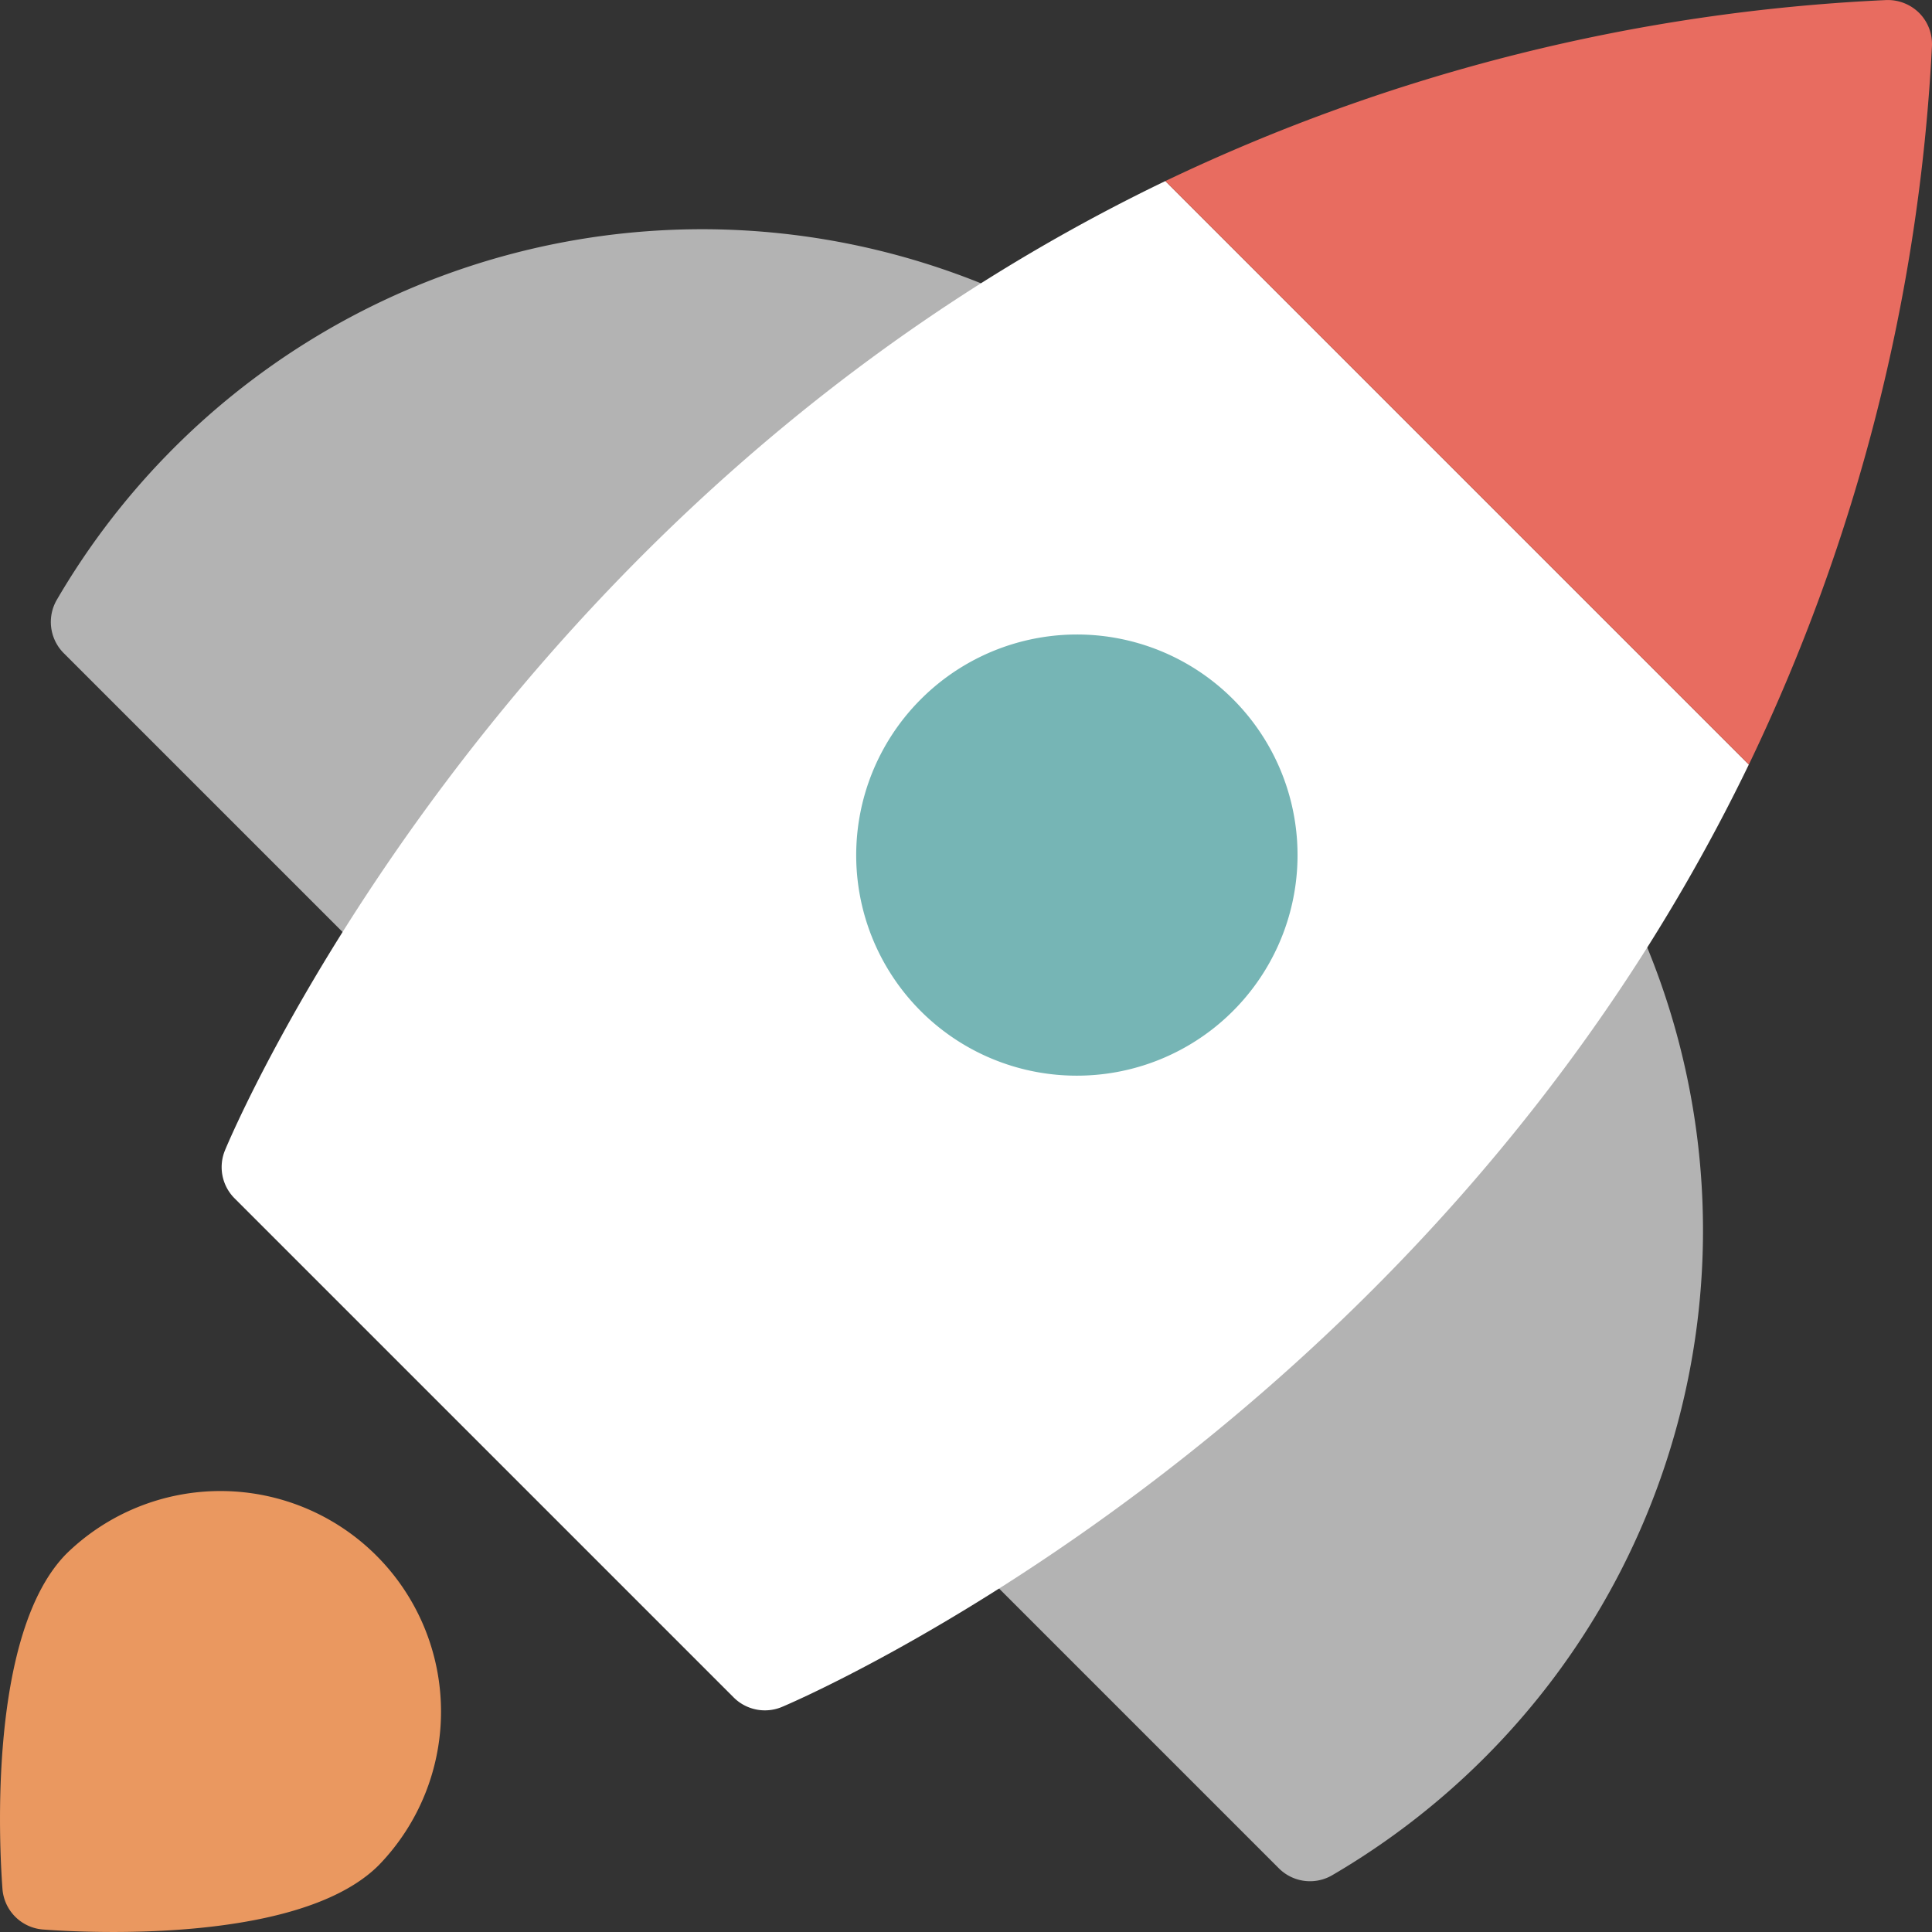 <svg xmlns="http://www.w3.org/2000/svg" width="138.991" height="138.995" viewBox="0 0 138.991 138.995">
  <rect x="0" y="0" width="138.991" height="138.995" fill="#333333" stroke="none"/>
  <g id="spaceship" transform="translate(-2.947 -1.258)">
    <path id="Path_6" data-name="Path 6" d="M29.031,59.64a3.171,3.171,0,0,1-2.244-.93L5.029,36.953a3.175,3.175,0,0,1-.49-3.856A53.728,53.728,0,0,1,72.344,10.9a3.174,3.174,0,0,1,1,5.143L31.29,58.7a3.169,3.169,0,0,1-2.247.945Z" transform="translate(2.505 11.296)" fill="#b3b3b3"/>
    <path id="Path_7" data-name="Path 7" d="M49.85,92.2a3.164,3.164,0,0,1-2.244-.93l-21.95-21.95a3.173,3.173,0,0,1,.012-4.5L68.354,22.6a3.172,3.172,0,0,1,5.136.978A53.639,53.639,0,0,1,62.248,83.469a54.089,54.089,0,0,1-10.786,8.289A3.164,3.164,0,0,1,49.85,92.2Z" transform="translate(47.343 44.396)" fill="#b3b3b3"/>
    <path id="Path_8" data-name="Path 8" d="M8.2,75.118a3.174,3.174,0,0,0,.7,3.428l35.906,35.906a3.177,3.177,0,0,0,3.447.694c.6-.245,46.258-19.539,69.585-67.806L75.861,5.362C27.516,28.627,8.441,74.518,8.2,75.118Z" transform="translate(10.922 8.922)" fill="#fff"/>
    <path id="Path_9" data-name="Path 9" d="M83.6,2.194a3.205,3.205,0,0,0-2.414-.93A134.42,134.42,0,0,0,29.362,14.285L71.341,56.264A135.1,135.1,0,0,0,84.513,4.613,3.17,3.17,0,0,0,83.6,2.194Z" transform="translate(57.42)" fill="#e86c60"/>
    <path id="Path_10" data-name="Path 10" d="M38.218,47.368A15.86,15.86,0,0,1,27,20.287h0a15.869,15.869,0,1,1,11.22,27.081Z" transform="translate(42.195 31.275)" fill="#76b5b5"/>
    <path id="Path_11" data-name="Path 11" d="M11.083,66.9c-2.331,0-4.175-.113-5.03-.177A3.17,3.17,0,0,1,3.124,63.8c-.226-3.033-1.06-18.452,4.64-24.15h0A15.868,15.868,0,0,1,30.2,62.09C26.115,66.18,17.015,66.9,11.083,66.9Z" transform="translate(0 73.348)" fill="#ea9860"/>
  </g>
</svg>
